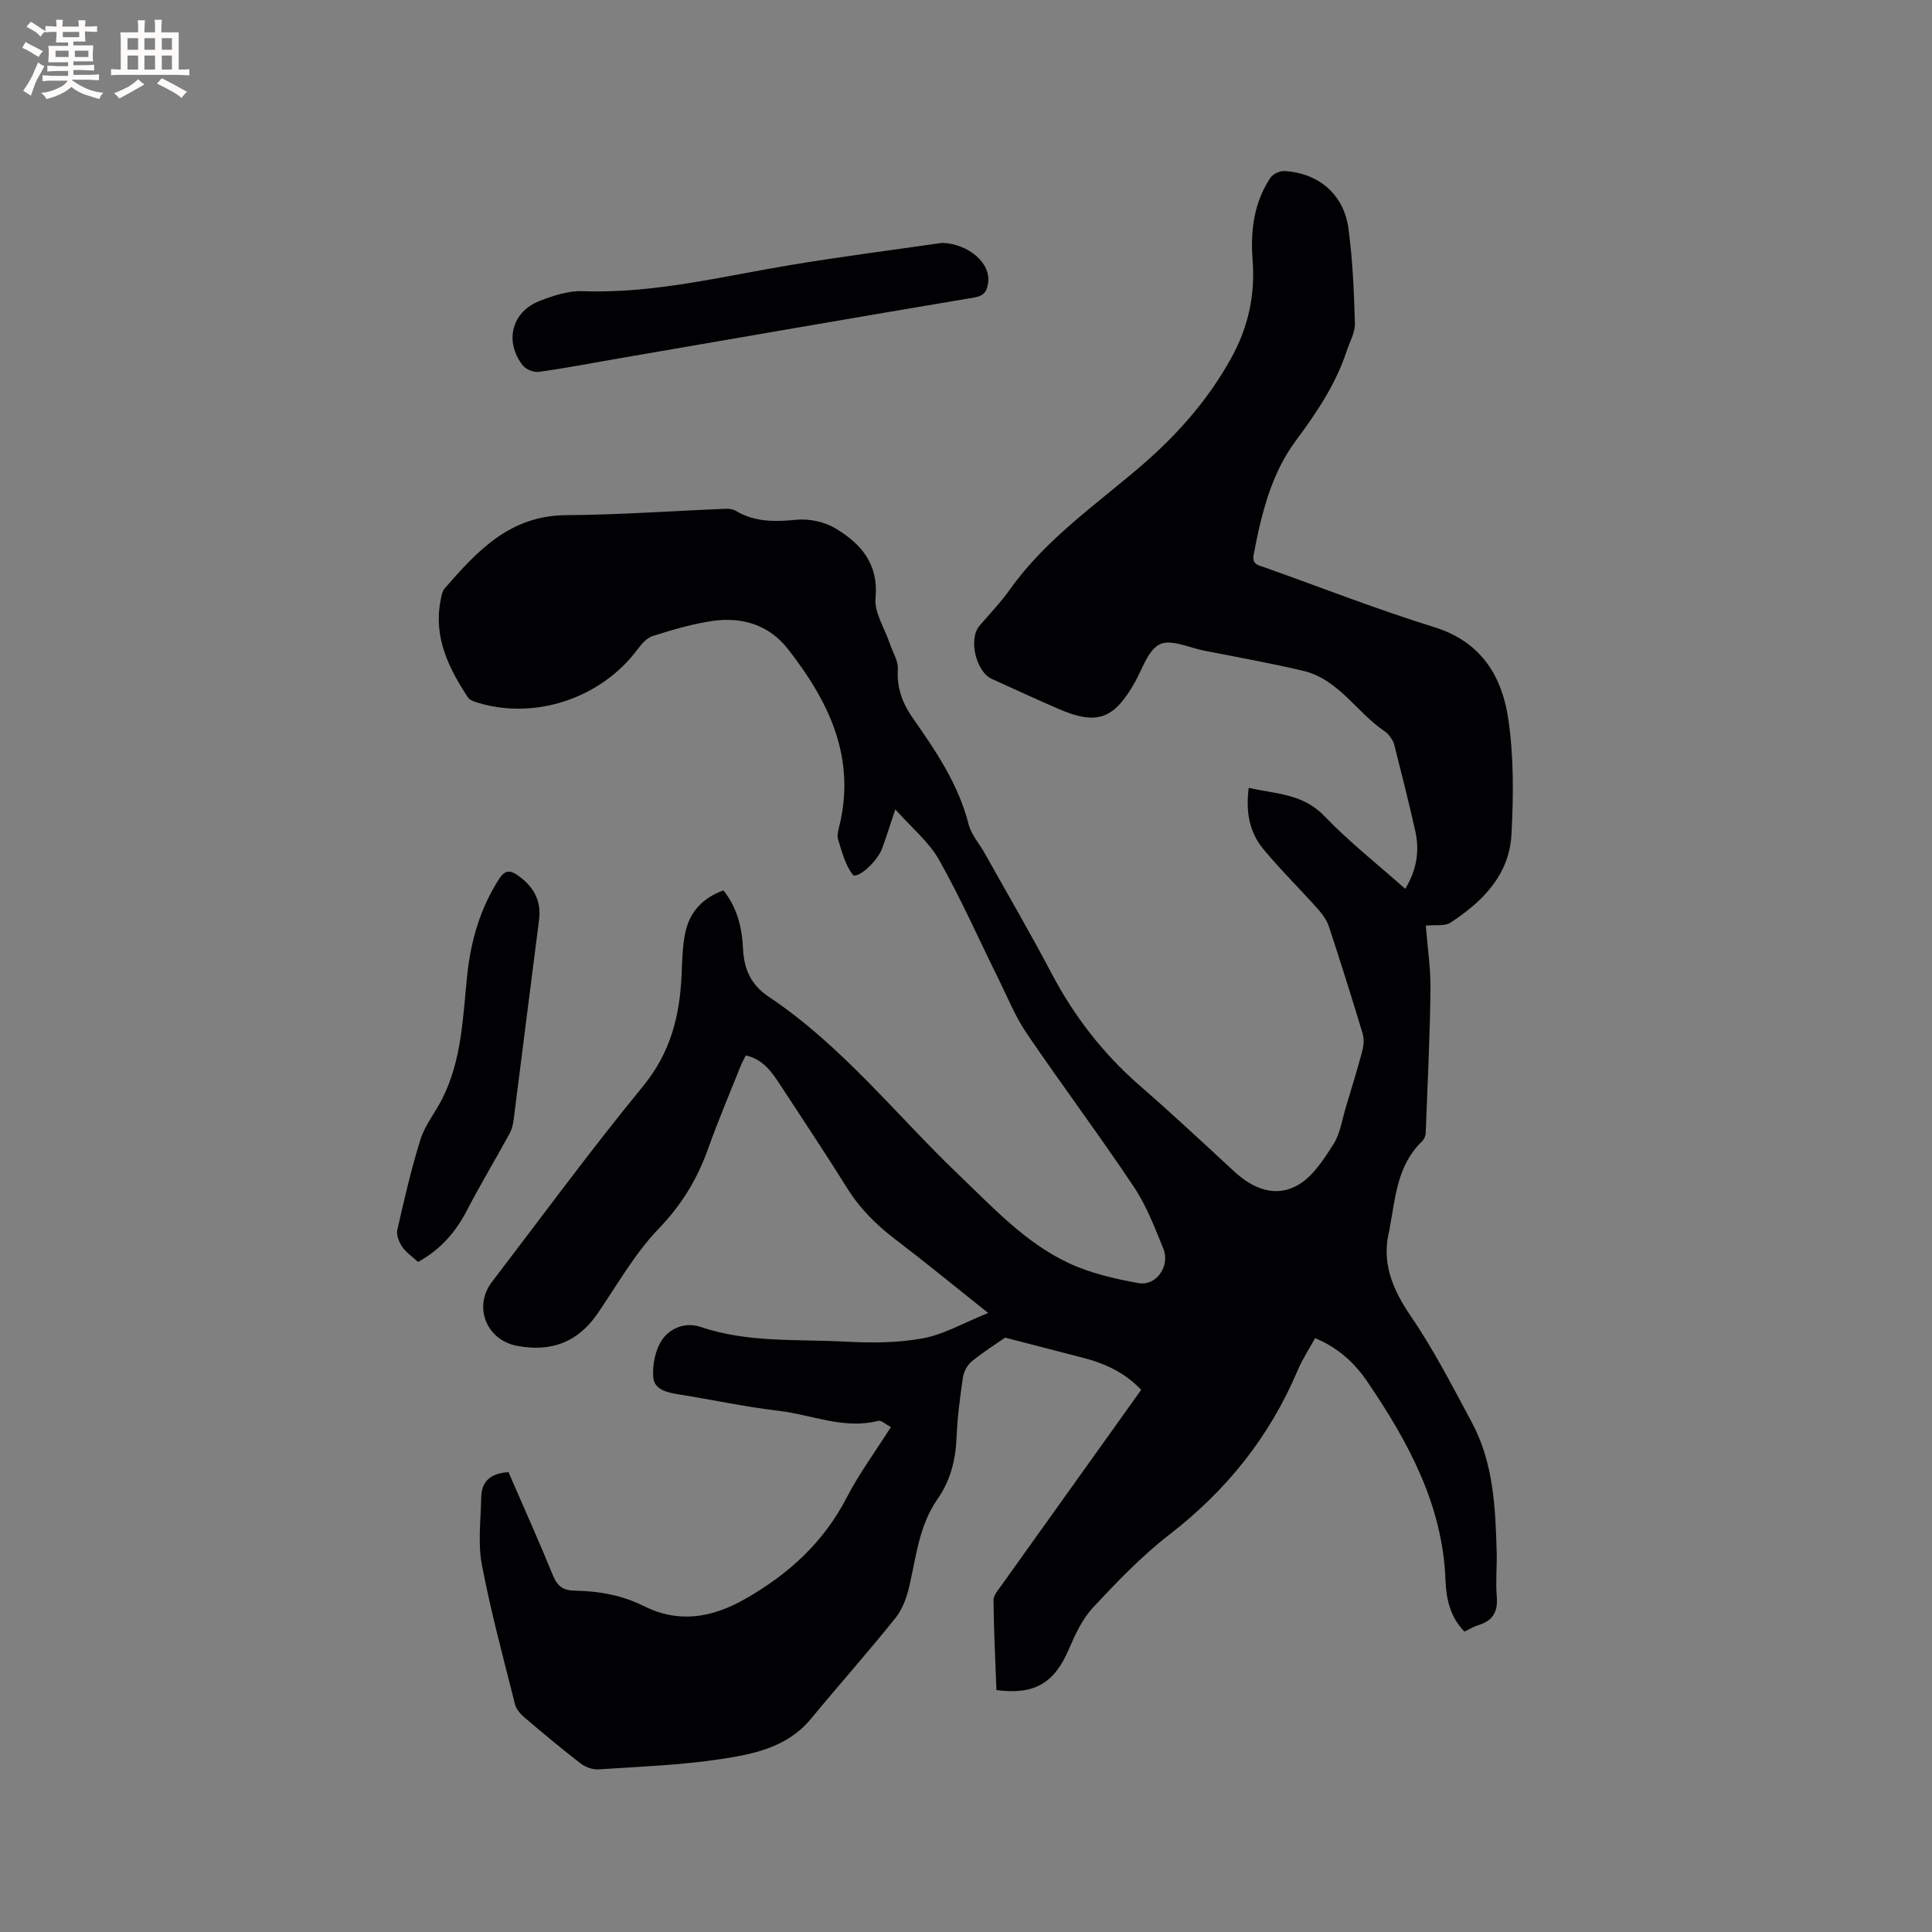 <svg enable-background="new 0 0 400 400" viewBox="0 0 400 400" xmlns="http://www.w3.org/2000/svg"><rect x="0" y="0" width="400" height="400" fill="#808080" stroke="none"/><g fill="#010103"><path d="m206.3 349.91c-.23-6.17-.54-12.39-.61-18.61-.01-1 .94-2.07 1.6-3 9.6-13.46 19.22-26.9 28.98-40.55-3.35-3.54-7.46-5.46-12.02-6.63-5.39-1.38-10.78-2.79-16.14-4.18-2.08 1.45-4.64 3.04-6.94 4.94-.91.75-1.63 2.13-1.81 3.32-.6 4.09-1.14 8.2-1.31 12.33-.18 4.68-1.26 9-3.95 12.84-3.78 5.41-4.4 11.8-5.82 17.97-.53 2.3-1.39 4.77-2.83 6.58-5.7 7.11-11.76 13.93-17.56 20.95-4.88 5.91-11.87 7.31-18.71 8.34-8.35 1.25-16.85 1.57-25.3 2.12-1.22.08-2.71-.49-3.7-1.25-3.94-3.04-7.77-6.24-11.56-9.47-.84-.71-1.73-1.7-1.98-2.71-2.42-9.63-5.03-19.23-6.88-28.97-.85-4.48-.21-9.26-.13-13.9.06-3.45 2.08-5.03 5.65-5.23 3.07 7.08 6.28 14.21 9.23 21.44.91 2.22 2.17 3.05 4.47 3.09 4.98.09 9.71.89 14.36 3.21 7.13 3.55 13.99 2.5 21.1-1.59 9-5.17 16.09-11.67 20.88-20.93 2.56-4.95 5.92-9.49 9.13-14.56-1.06-.55-1.98-1.45-2.62-1.29-7.13 1.83-13.75-1.27-20.58-2.07-6.93-.82-13.79-2.31-20.69-3.4-2.44-.39-5.15-.99-5.32-3.62-.16-2.55.43-5.63 1.84-7.69 1.67-2.43 4.83-3.73 7.95-2.67 9.75 3.31 19.91 2.52 29.91 3.05 5.35.28 10.87.29 16.1-.68 4.42-.82 8.55-3.24 13.55-5.25-7.03-5.6-13.07-10.56-19.28-15.29-3.92-2.99-7.29-6.35-9.92-10.57-4.48-7.19-9.2-14.23-13.83-21.33-1.74-2.67-3.52-5.31-7.15-6.14-.38.77-.78 1.48-1.08 2.22-2.27 5.7-4.68 11.36-6.74 17.14-2.23 6.26-5.47 11.58-10.19 16.49-4.94 5.13-8.56 11.55-12.61 17.5-4.13 6.06-9.7 8.14-16.8 6.77-6.3-1.22-9.05-8.11-5.14-13.22 10.37-13.56 20.47-27.34 31.29-40.53 5.72-6.96 7.62-14.64 7.98-23.16.12-2.85.18-5.74.74-8.52.88-4.36 3.61-7.3 7.92-8.85 2.88 3.59 3.86 7.76 4.06 12.15.19 4.19 1.69 7.45 5.32 9.87 15.16 10.11 26.37 24.46 39.37 36.89 7.05 6.74 13.75 14.03 22.7 18.23 4.5 2.11 9.55 3.28 14.48 4.16 3.7.66 6.6-3.53 5.15-7.12-1.78-4.4-3.52-8.94-6.13-12.84-7.18-10.74-14.93-21.1-22.19-31.78-2.35-3.45-3.93-7.44-5.8-11.21-4.08-8.24-7.81-16.68-12.32-24.68-2.11-3.74-5.69-6.65-9.06-10.45-1.1 3.29-1.84 5.68-2.7 8.03-1.08 2.95-5.31 6.55-6.13 5.47-1.53-2.02-2.23-4.73-3-7.23-.29-.93.08-2.11.32-3.13 3.34-14.17-2.41-25.72-10.75-36.38-3.83-4.89-9.36-6.62-15.37-5.8-4.26.59-8.46 1.86-12.59 3.15-1.26.39-2.36 1.72-3.22 2.86-7.47 9.98-21.02 14.55-32.88 10.98-.78-.23-1.78-.53-2.17-1.13-3.95-6.04-7.1-12.35-5.68-19.92.17-.92.32-2 .89-2.66 6.72-7.74 13.53-15.08 25.09-15.15 11.01-.07 22.02-.88 33.03-1.32.71-.03 1.55.07 2.13.42 3.97 2.37 8.13 2.28 12.59 1.85 2.64-.25 5.8.43 8.06 1.79 5.25 3.15 8.94 7.3 8.29 14.4-.28 3.02 1.89 6.27 2.94 9.42.6 1.78 1.78 3.59 1.68 5.32-.25 3.95.99 7.15 3.21 10.3 4.74 6.76 9.35 13.59 11.43 21.8.55 2.17 2.25 4.05 3.38 6.08 4.6 8.22 9.36 16.37 13.75 24.71 4.7 8.94 10.71 16.72 18.34 23.36 6.63 5.77 13.06 11.77 19.52 17.74 3.93 3.63 8.61 5.52 13.3 2.77 3.05-1.8 5.29-5.32 7.28-8.45 1.37-2.15 1.75-4.96 2.51-7.49 1.18-3.92 2.39-7.83 3.44-11.79.3-1.14.39-2.51.06-3.61-2.23-7.4-4.54-14.77-6.97-22.11-.44-1.34-1.36-2.6-2.31-3.67-3.74-4.19-7.75-8.13-11.32-12.45-2.88-3.49-3.62-7.78-2.97-12.62 5.56 1.28 11.18 1.17 15.65 5.84 5.11 5.33 10.97 9.94 16.75 15.07 2.39-3.9 2.99-7.85 2.08-11.97-1.34-5.99-2.86-11.93-4.36-17.88-.17-.68-.62-1.31-1.05-1.89-.31-.42-.75-.75-1.18-1.05-5.67-3.92-9.37-10.61-16.57-12.33-6.8-1.62-13.69-2.83-20.55-4.19-3.11-.61-6.88-2.44-9.18-1.32-2.47 1.2-3.63 5.19-5.25 8.02-4.35 7.6-7.86 8.8-15.94 5.27-4.56-1.99-9.08-4.06-13.61-6.13-3.28-1.5-4.84-8.26-2.57-10.94 2.13-2.51 4.43-4.89 6.33-7.56 7.36-10.38 17.77-17.51 27.22-25.64 7.46-6.42 13.85-13.66 18.63-22.33 3.49-6.33 4.96-13.02 4.4-20.17-.47-6.07.24-11.88 3.65-17.06.53-.81 1.98-1.51 2.96-1.44 7.11.44 12.28 4.84 13.23 11.91.88 6.49 1.15 13.07 1.34 19.62.06 1.88-1.07 3.81-1.69 5.7-2.28 6.92-6.22 12.79-10.57 18.63-5.09 6.85-7.13 15.24-8.71 23.61-.39 2.05 1.15 2.18 2.4 2.63 11.67 4.16 23.22 8.68 35.04 12.35 9.72 3.02 14 10.19 15.3 19.11 1.14 7.8 1.06 15.88.64 23.79-.44 8.38-5.98 13.94-12.65 18.28-1.17.76-3.06.4-5.09.6.35 4.42 1.03 8.81.98 13.19-.13 9.95-.61 19.89-1 29.83-.02.57-.35 1.27-.77 1.67-5.08 4.86-5.47 11.46-6.65 17.77-.02.1 0 .22-.03.32-1.85 6.91.57 12.5 4.47 18.23 4.7 6.88 8.52 14.39 12.49 21.75 4.52 8.38 4.94 17.65 5.19 26.9.08 3.07-.24 6.17.02 9.22.27 3.13-.78 5.03-3.79 5.94-.99.3-1.89.87-2.9 1.34-2.96-3.01-3.78-6.78-3.92-10.57-.57-15.62-7.69-28.64-16.14-41.11-2.62-3.87-6.04-7.08-10.86-9.07-1.22 2.23-2.62 4.33-3.59 6.62-5.81 13.77-14.77 24.93-26.61 34.08-5.74 4.44-10.85 9.78-15.81 15.11-2.24 2.41-3.73 5.67-5.05 8.76-2.96 6.84-7.07 9.34-14.92 8.29z"/><path d="m195.08 50.28c5.41.21 10.1 4.15 9.5 8.3-.25 1.75-.87 2.68-2.89 3.02-24.53 4.12-49.03 8.38-73.54 12.6-5.53.95-11.04 2.02-16.59 2.79-1.06.15-2.7-.52-3.35-1.36-3.83-4.98-2.26-11.08 3.53-13.33 2.81-1.09 5.93-2.12 8.87-2.01 14.68.52 28.78-3.04 43.07-5.42 10.43-1.74 20.93-3.08 31.4-4.59z"/><path d="m86.56 261.27c-1.16-1.07-2.45-1.92-3.26-3.1-.67-.98-1.28-2.46-1.04-3.52 1.42-6.29 2.87-12.6 4.8-18.75.93-2.95 3.03-5.52 4.46-8.33 4.11-8.06 4.3-16.94 5.21-25.66.75-7.14 2.69-13.88 6.64-19.99 1.08-1.66 2.11-1.85 3.62-.83 3.32 2.25 5.15 5.19 4.61 9.39-1.78 13.76-3.48 27.53-5.25 41.3-.13 1.02-.39 2.09-.88 2.98-2.89 5.28-6 10.45-8.77 15.79-2.31 4.45-5.37 8.08-10.14 10.72z"/></g><path d="m6.8 9.5c.6.3 1.3.7 2.1 1.1-.4.4-.7.8-.9 1.2-.7-.4-1.3-.8-1.8-1.1s-1.1-.6-1.6-.8c.2-.4.5-.8.7-1.2.4.2.8.5 1.5.8zm.9 6.9c-.3.6-.5 1.1-.7 1.7s-.4 1.1-.6 1.7c-.6-.4-1.1-.7-1.6-1 .7-1 1.2-1.8 1.5-2.4.3-.5.6-1.1.8-1.7.3-.6.5-1.2.8-1.8.3.3.8.6 1.3.8-.7 1.3-1.2 2.2-1.5 2.7zm.1-11c.4.3 1 .7 1.7 1.1-.5.2-.8.6-1.1 1.1-.5-.6-1-1-1.4-1.2s-.9-.6-1.5-.8c.2-.4.5-.7.9-1.1.5.3.9.6 1.4.9zm10.5 13.1c1 .4 2 .6 3.1.7-.4.4-.7.8-.8 1.3-.9-.2-1.9-.6-3-.9-1-.4-2-.9-2.8-1.6-.5.4-1.1.9-1.9 1.3s-1.9.9-3.3 1.2c-.1-.3-.5-.8-1.1-1.3 1 0 2.1-.3 3.2-.8 1.2-.5 1.9-1 2.3-1.7h-3.2c-.4 0-1 0-2 .1v-1.2c1 0 1.7.1 2 .1h3.3v-1h-2.3c-.2 0-.9 0-2 .1v-1.2c1.2 0 1.9.1 2 .1h2.3v-.8h-4.1c0-.7.1-1.2.1-1.6 0-.5 0-1.1-.1-1.8h4.1v-.7h-2.5c0-.6.1-1.1.1-1.6v-.6h-.5c-.4 0-1 0-1.8.1v-1.3c1.2 0 1.9.1 2.1.1h.2c0-.3 0-.8-.1-1.4h1.4c0 .6-.1 1-.1 1.4h3.4c0-.4 0-.8-.1-1.3h1.5c0 .4-.1.9-.1 1.3.7 0 1.5 0 2.5-.1v1.2c-1 0-1.8-.1-2.5-.1v.6c0 .3 0 .8.1 1.5h-2.5v.8h4.1c0 .7-.1 1.3-.1 1.8s0 1 .1 1.5h-4.1v.8h1.4c.8 0 1.8 0 2.9-.1v1.2c-1 0-1.9-.1-2.8-.1h-1.5v1h3.2c.3 0 1 0 2.1-.1v1.2c-1.1 0-1.8-.1-2.1-.1h-3.4l-.1.1c1.4 1 2.4 1.5 3.4 1.9zm-4.1-6.7v-1.3h-2.7v1.3zm2.2-4.1v-1.1h-3.4v1.1zm1.9 4.1v-1.3h-2.8v1.3z" fill="#fcfbfa"/><path d="m37 6.7v2.3 5.4c1 0 1.8 0 2.2-.1v1.3c-.6 0-1.5-.1-2.5-.1h-11.9c-.7 0-1.3 0-1.8.1v-1.3c.5 0 1.1.1 2 .1v-5.2c0-1 0-1.8-.1-2.5h3.7c0-1.3 0-2.1-.1-2.5h1.5c0 .4-.1 1.3-.1 2.5h2.2c0-1.2 0-2.1-.1-2.6h1.5c0 .4-.1 1.3-.1 2.6zm-12.3 13.7c-.3-.4-.7-.8-1.1-1.1 1.1-.4 2.1-.9 2.9-1.3.8-.5 1.5-1 2.1-1.6.4.4.9.8 1.3 1.1-2.5 1.4-4.2 2.4-5.2 2.9zm3.9-10.1v-2.4h-2.2v2.4zm0 4.1v-2.9h-2.2v2.9zm3.5-4.1v-2.4h-2.2v2.4zm0 4.1v-2.9h-2.2v2.9zm.4 2.9 1-1.1c.6.3 1.4.7 2.5 1.3s2 1.1 2.7 1.5c-.4.4-.8.8-1.1 1.3-.8-.8-2.5-1.7-5.1-3zm3.1-7v-2.4h-2.1v2.4zm0 4.1v-2.9h-2.1v2.9z" fill="#fcfbfa"/></svg>